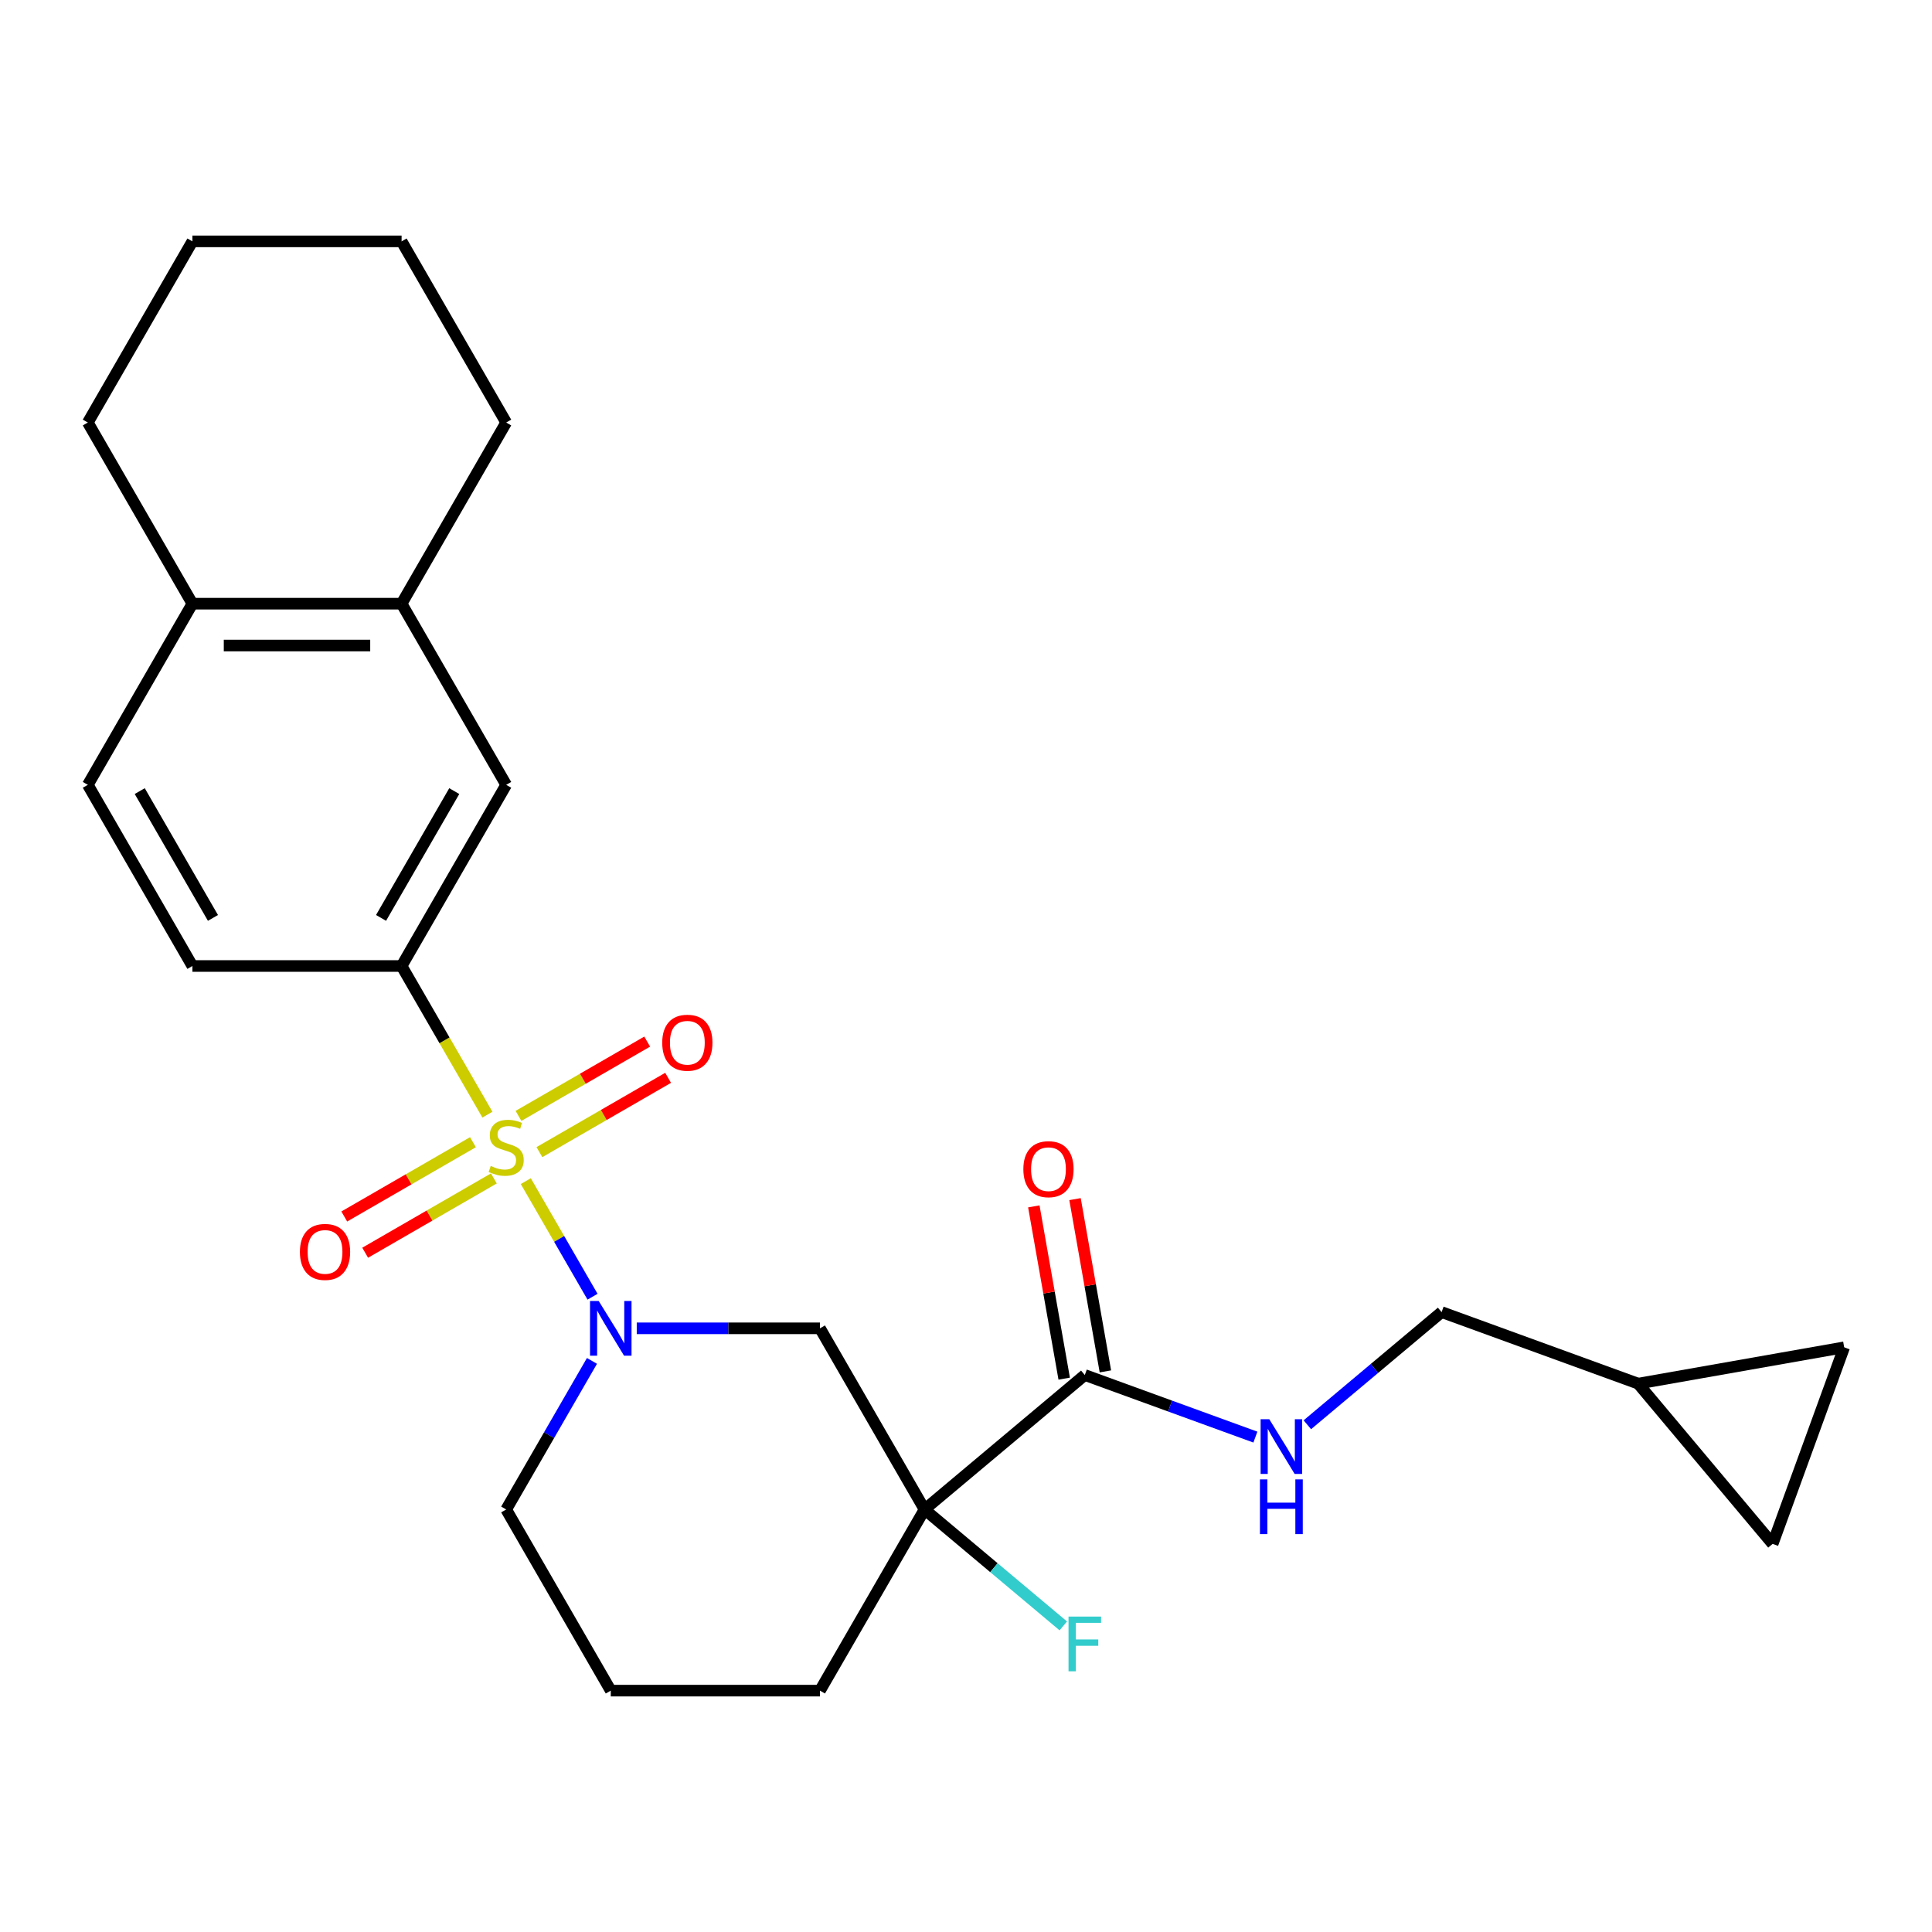 <?xml version='1.0' encoding='iso-8859-1'?>
<svg version='1.1' baseProfile='full'
              xmlns='http://www.w3.org/2000/svg'
                      xmlns:rdkit='http://www.rdkit.org/xml'
                      xmlns:xlink='http://www.w3.org/1999/xlink'
                  xml:space='preserve'
width='1000px' height='1000px' viewBox='0 0 1000 1000'>
<!-- END OF HEADER -->
<rect style='opacity:1.0;fill:#FFFFFF;stroke:none' width='1000' height='1000' x='0' y='0'> </rect>
<path class='bond-0' d='M 272.154,611.354 L 289.423,641.265' style='fill:none;fill-rule:evenodd;stroke:#CCCC00;stroke-width:6px;stroke-linecap:butt;stroke-linejoin:miter;stroke-opacity:1' />
<path class='bond-0' d='M 289.423,641.265 L 306.692,671.175' style='fill:none;fill-rule:evenodd;stroke:#0000FF;stroke-width:6px;stroke-linecap:butt;stroke-linejoin:miter;stroke-opacity:1' />
<path class='bond-2' d='M 252.286,576.94 L 230.075,538.47' style='fill:none;fill-rule:evenodd;stroke:#CCCC00;stroke-width:6px;stroke-linecap:butt;stroke-linejoin:miter;stroke-opacity:1' />
<path class='bond-2' d='M 230.075,538.47 L 207.864,500' style='fill:none;fill-rule:evenodd;stroke:#000000;stroke-width:6px;stroke-linecap:butt;stroke-linejoin:miter;stroke-opacity:1' />
<path class='bond-6' d='M 244.8,591.196 L 211.493,610.425' style='fill:none;fill-rule:evenodd;stroke:#CCCC00;stroke-width:6px;stroke-linecap:butt;stroke-linejoin:miter;stroke-opacity:1' />
<path class='bond-6' d='M 211.493,610.425 L 178.186,629.655' style='fill:none;fill-rule:evenodd;stroke:#FF0000;stroke-width:6px;stroke-linecap:butt;stroke-linejoin:miter;stroke-opacity:1' />
<path class='bond-6' d='M 255.627,609.949 L 222.321,629.179' style='fill:none;fill-rule:evenodd;stroke:#CCCC00;stroke-width:6px;stroke-linecap:butt;stroke-linejoin:miter;stroke-opacity:1' />
<path class='bond-6' d='M 222.321,629.179 L 189.014,648.409' style='fill:none;fill-rule:evenodd;stroke:#FF0000;stroke-width:6px;stroke-linecap:butt;stroke-linejoin:miter;stroke-opacity:1' />
<path class='bond-7' d='M 279.201,596.339 L 312.508,577.109' style='fill:none;fill-rule:evenodd;stroke:#CCCC00;stroke-width:6px;stroke-linecap:butt;stroke-linejoin:miter;stroke-opacity:1' />
<path class='bond-7' d='M 312.508,577.109 L 345.815,557.879' style='fill:none;fill-rule:evenodd;stroke:#FF0000;stroke-width:6px;stroke-linecap:butt;stroke-linejoin:miter;stroke-opacity:1' />
<path class='bond-7' d='M 268.374,577.585 L 301.681,558.356' style='fill:none;fill-rule:evenodd;stroke:#CCCC00;stroke-width:6px;stroke-linecap:butt;stroke-linejoin:miter;stroke-opacity:1' />
<path class='bond-7' d='M 301.681,558.356 L 334.988,539.126' style='fill:none;fill-rule:evenodd;stroke:#FF0000;stroke-width:6px;stroke-linecap:butt;stroke-linejoin:miter;stroke-opacity:1' />
<path class='bond-3' d='M 329.584,687.534 L 376.997,687.534' style='fill:none;fill-rule:evenodd;stroke:#0000FF;stroke-width:6px;stroke-linecap:butt;stroke-linejoin:miter;stroke-opacity:1' />
<path class='bond-3' d='M 376.997,687.534 L 424.41,687.534' style='fill:none;fill-rule:evenodd;stroke:#000000;stroke-width:6px;stroke-linecap:butt;stroke-linejoin:miter;stroke-opacity:1' />
<path class='bond-19' d='M 306.399,704.401 L 284.2,742.851' style='fill:none;fill-rule:evenodd;stroke:#0000FF;stroke-width:6px;stroke-linecap:butt;stroke-linejoin:miter;stroke-opacity:1' />
<path class='bond-19' d='M 284.2,742.851 L 262.001,781.302' style='fill:none;fill-rule:evenodd;stroke:#000000;stroke-width:6px;stroke-linecap:butt;stroke-linejoin:miter;stroke-opacity:1' />
<path class='bond-1' d='M 478.547,781.302 L 424.41,687.534' style='fill:none;fill-rule:evenodd;stroke:#000000;stroke-width:6px;stroke-linecap:butt;stroke-linejoin:miter;stroke-opacity:1' />
<path class='bond-4' d='M 478.547,781.302 L 561.489,711.705' style='fill:none;fill-rule:evenodd;stroke:#000000;stroke-width:6px;stroke-linecap:butt;stroke-linejoin:miter;stroke-opacity:1' />
<path class='bond-16' d='M 478.547,781.302 L 514.454,811.432' style='fill:none;fill-rule:evenodd;stroke:#000000;stroke-width:6px;stroke-linecap:butt;stroke-linejoin:miter;stroke-opacity:1' />
<path class='bond-16' d='M 514.454,811.432 L 550.362,841.562' style='fill:none;fill-rule:evenodd;stroke:#33CCCC;stroke-width:6px;stroke-linecap:butt;stroke-linejoin:miter;stroke-opacity:1' />
<path class='bond-27' d='M 478.547,781.302 L 424.41,875.069' style='fill:none;fill-rule:evenodd;stroke:#000000;stroke-width:6px;stroke-linecap:butt;stroke-linejoin:miter;stroke-opacity:1' />
<path class='bond-5' d='M 207.864,500 L 262.001,406.233' style='fill:none;fill-rule:evenodd;stroke:#000000;stroke-width:6px;stroke-linecap:butt;stroke-linejoin:miter;stroke-opacity:1' />
<path class='bond-5' d='M 197.231,475.108 L 235.127,409.471' style='fill:none;fill-rule:evenodd;stroke:#000000;stroke-width:6px;stroke-linecap:butt;stroke-linejoin:miter;stroke-opacity:1' />
<path class='bond-14' d='M 207.864,500 L 99.591,500' style='fill:none;fill-rule:evenodd;stroke:#000000;stroke-width:6px;stroke-linecap:butt;stroke-linejoin:miter;stroke-opacity:1' />
<path class='bond-8' d='M 561.489,711.705 L 605.637,727.774' style='fill:none;fill-rule:evenodd;stroke:#000000;stroke-width:6px;stroke-linecap:butt;stroke-linejoin:miter;stroke-opacity:1' />
<path class='bond-8' d='M 605.637,727.774 L 649.785,743.842' style='fill:none;fill-rule:evenodd;stroke:#0000FF;stroke-width:6px;stroke-linecap:butt;stroke-linejoin:miter;stroke-opacity:1' />
<path class='bond-15' d='M 572.151,709.825 L 564.291,665.244' style='fill:none;fill-rule:evenodd;stroke:#000000;stroke-width:6px;stroke-linecap:butt;stroke-linejoin:miter;stroke-opacity:1' />
<path class='bond-15' d='M 564.291,665.244 L 556.43,620.664' style='fill:none;fill-rule:evenodd;stroke:#FF0000;stroke-width:6px;stroke-linecap:butt;stroke-linejoin:miter;stroke-opacity:1' />
<path class='bond-15' d='M 550.826,713.585 L 542.965,669.005' style='fill:none;fill-rule:evenodd;stroke:#000000;stroke-width:6px;stroke-linecap:butt;stroke-linejoin:miter;stroke-opacity:1' />
<path class='bond-15' d='M 542.965,669.005 L 535.104,624.424' style='fill:none;fill-rule:evenodd;stroke:#FF0000;stroke-width:6px;stroke-linecap:butt;stroke-linejoin:miter;stroke-opacity:1' />
<path class='bond-9' d='M 262.001,406.233 L 207.864,312.466' style='fill:none;fill-rule:evenodd;stroke:#000000;stroke-width:6px;stroke-linecap:butt;stroke-linejoin:miter;stroke-opacity:1' />
<path class='bond-18' d='M 676.679,737.453 L 711.426,708.297' style='fill:none;fill-rule:evenodd;stroke:#0000FF;stroke-width:6px;stroke-linecap:butt;stroke-linejoin:miter;stroke-opacity:1' />
<path class='bond-18' d='M 711.426,708.297 L 746.174,679.14' style='fill:none;fill-rule:evenodd;stroke:#000000;stroke-width:6px;stroke-linecap:butt;stroke-linejoin:miter;stroke-opacity:1' />
<path class='bond-22' d='M 207.864,312.466 L 262.001,218.698' style='fill:none;fill-rule:evenodd;stroke:#000000;stroke-width:6px;stroke-linecap:butt;stroke-linejoin:miter;stroke-opacity:1' />
<path class='bond-26' d='M 207.864,312.466 L 99.591,312.466' style='fill:none;fill-rule:evenodd;stroke:#000000;stroke-width:6px;stroke-linecap:butt;stroke-linejoin:miter;stroke-opacity:1' />
<path class='bond-26' d='M 191.623,334.12 L 115.832,334.12' style='fill:none;fill-rule:evenodd;stroke:#000000;stroke-width:6px;stroke-linecap:butt;stroke-linejoin:miter;stroke-opacity:1' />
<path class='bond-10' d='M 847.917,716.172 L 746.174,679.14' style='fill:none;fill-rule:evenodd;stroke:#000000;stroke-width:6px;stroke-linecap:butt;stroke-linejoin:miter;stroke-opacity:1' />
<path class='bond-11' d='M 847.917,716.172 L 954.545,697.37' style='fill:none;fill-rule:evenodd;stroke:#000000;stroke-width:6px;stroke-linecap:butt;stroke-linejoin:miter;stroke-opacity:1' />
<path class='bond-12' d='M 847.917,716.172 L 917.514,799.114' style='fill:none;fill-rule:evenodd;stroke:#000000;stroke-width:6px;stroke-linecap:butt;stroke-linejoin:miter;stroke-opacity:1' />
<path class='bond-29' d='M 954.545,697.37 L 917.514,799.114' style='fill:none;fill-rule:evenodd;stroke:#000000;stroke-width:6px;stroke-linecap:butt;stroke-linejoin:miter;stroke-opacity:1' />
<path class='bond-13' d='M 99.591,312.466 L 45.455,406.233' style='fill:none;fill-rule:evenodd;stroke:#000000;stroke-width:6px;stroke-linecap:butt;stroke-linejoin:miter;stroke-opacity:1' />
<path class='bond-23' d='M 99.591,312.466 L 45.455,218.698' style='fill:none;fill-rule:evenodd;stroke:#000000;stroke-width:6px;stroke-linecap:butt;stroke-linejoin:miter;stroke-opacity:1' />
<path class='bond-17' d='M 99.591,500 L 45.455,406.233' style='fill:none;fill-rule:evenodd;stroke:#000000;stroke-width:6px;stroke-linecap:butt;stroke-linejoin:miter;stroke-opacity:1' />
<path class='bond-17' d='M 110.224,475.108 L 72.329,409.471' style='fill:none;fill-rule:evenodd;stroke:#000000;stroke-width:6px;stroke-linecap:butt;stroke-linejoin:miter;stroke-opacity:1' />
<path class='bond-21' d='M 262.001,781.302 L 316.137,875.069' style='fill:none;fill-rule:evenodd;stroke:#000000;stroke-width:6px;stroke-linecap:butt;stroke-linejoin:miter;stroke-opacity:1' />
<path class='bond-20' d='M 424.41,875.069 L 316.137,875.069' style='fill:none;fill-rule:evenodd;stroke:#000000;stroke-width:6px;stroke-linecap:butt;stroke-linejoin:miter;stroke-opacity:1' />
<path class='bond-24' d='M 262.001,218.698 L 207.864,124.931' style='fill:none;fill-rule:evenodd;stroke:#000000;stroke-width:6px;stroke-linecap:butt;stroke-linejoin:miter;stroke-opacity:1' />
<path class='bond-25' d='M 45.455,218.698 L 99.591,124.931' style='fill:none;fill-rule:evenodd;stroke:#000000;stroke-width:6px;stroke-linecap:butt;stroke-linejoin:miter;stroke-opacity:1' />
<path class='bond-28' d='M 207.864,124.931 L 99.591,124.931' style='fill:none;fill-rule:evenodd;stroke:#000000;stroke-width:6px;stroke-linecap:butt;stroke-linejoin:miter;stroke-opacity:1' />
<path  class='atom-0' d='M 254.001 603.487
Q 254.321 603.607, 255.641 604.167
Q 256.961 604.727, 258.401 605.087
Q 259.881 605.407, 261.321 605.407
Q 264.001 605.407, 265.561 604.127
Q 267.121 602.807, 267.121 600.527
Q 267.121 598.967, 266.321 598.007
Q 265.561 597.047, 264.361 596.527
Q 263.161 596.007, 261.161 595.407
Q 258.641 594.647, 257.121 593.927
Q 255.641 593.207, 254.561 591.687
Q 253.521 590.167, 253.521 587.607
Q 253.521 584.047, 255.921 581.847
Q 258.361 579.647, 263.161 579.647
Q 266.441 579.647, 270.161 581.207
L 269.241 584.287
Q 265.841 582.887, 263.281 582.887
Q 260.521 582.887, 259.001 584.047
Q 257.481 585.167, 257.521 587.127
Q 257.521 588.647, 258.281 589.567
Q 259.081 590.487, 260.201 591.007
Q 261.361 591.527, 263.281 592.127
Q 265.841 592.927, 267.361 593.727
Q 268.881 594.527, 269.961 596.167
Q 271.081 597.767, 271.081 600.527
Q 271.081 604.447, 268.441 606.567
Q 265.841 608.647, 261.481 608.647
Q 258.961 608.647, 257.041 608.087
Q 255.161 607.567, 252.921 606.647
L 254.001 603.487
' fill='#CCCC00'/>
<path  class='atom-1' d='M 309.877 673.374
L 319.157 688.374
Q 320.077 689.854, 321.557 692.534
Q 323.037 695.214, 323.117 695.374
L 323.117 673.374
L 326.877 673.374
L 326.877 701.694
L 322.997 701.694
L 313.037 685.294
Q 311.877 683.374, 310.637 681.174
Q 309.437 678.974, 309.077 678.294
L 309.077 701.694
L 305.397 701.694
L 305.397 673.374
L 309.877 673.374
' fill='#0000FF'/>
<path  class='atom-7' d='M 155.233 647.984
Q 155.233 641.184, 158.593 637.384
Q 161.953 633.584, 168.233 633.584
Q 174.513 633.584, 177.873 637.384
Q 181.233 641.184, 181.233 647.984
Q 181.233 654.864, 177.833 658.784
Q 174.433 662.664, 168.233 662.664
Q 161.993 662.664, 158.593 658.784
Q 155.233 654.904, 155.233 647.984
M 168.233 659.464
Q 172.553 659.464, 174.873 656.584
Q 177.233 653.664, 177.233 647.984
Q 177.233 642.424, 174.873 639.624
Q 172.553 636.784, 168.233 636.784
Q 163.913 636.784, 161.553 639.584
Q 159.233 642.384, 159.233 647.984
Q 159.233 653.704, 161.553 656.584
Q 163.913 659.464, 168.233 659.464
' fill='#FF0000'/>
<path  class='atom-8' d='M 342.768 539.711
Q 342.768 532.911, 346.128 529.111
Q 349.488 525.311, 355.768 525.311
Q 362.048 525.311, 365.408 529.111
Q 368.768 532.911, 368.768 539.711
Q 368.768 546.591, 365.368 550.511
Q 361.968 554.391, 355.768 554.391
Q 349.528 554.391, 346.128 550.511
Q 342.768 546.631, 342.768 539.711
M 355.768 551.191
Q 360.088 551.191, 362.408 548.311
Q 364.768 545.391, 364.768 539.711
Q 364.768 534.151, 362.408 531.351
Q 360.088 528.511, 355.768 528.511
Q 351.448 528.511, 349.088 531.311
Q 346.768 534.111, 346.768 539.711
Q 346.768 545.431, 349.088 548.311
Q 351.448 551.191, 355.768 551.191
' fill='#FF0000'/>
<path  class='atom-9' d='M 656.972 734.577
L 666.252 749.577
Q 667.172 751.057, 668.652 753.737
Q 670.132 756.417, 670.212 756.577
L 670.212 734.577
L 673.972 734.577
L 673.972 762.897
L 670.092 762.897
L 660.132 746.497
Q 658.972 744.577, 657.732 742.377
Q 656.532 740.177, 656.172 739.497
L 656.172 762.897
L 652.492 762.897
L 652.492 734.577
L 656.972 734.577
' fill='#0000FF'/>
<path  class='atom-9' d='M 652.152 765.729
L 655.992 765.729
L 655.992 777.769
L 670.472 777.769
L 670.472 765.729
L 674.312 765.729
L 674.312 794.049
L 670.472 794.049
L 670.472 780.969
L 655.992 780.969
L 655.992 794.049
L 652.152 794.049
L 652.152 765.729
' fill='#0000FF'/>
<path  class='atom-16' d='M 529.687 605.157
Q 529.687 598.357, 533.047 594.557
Q 536.407 590.757, 542.687 590.757
Q 548.967 590.757, 552.327 594.557
Q 555.687 598.357, 555.687 605.157
Q 555.687 612.037, 552.287 615.957
Q 548.887 619.837, 542.687 619.837
Q 536.447 619.837, 533.047 615.957
Q 529.687 612.077, 529.687 605.157
M 542.687 616.637
Q 547.007 616.637, 549.327 613.757
Q 551.687 610.837, 551.687 605.157
Q 551.687 599.597, 549.327 596.797
Q 547.007 593.957, 542.687 593.957
Q 538.367 593.957, 536.007 596.757
Q 533.687 599.557, 533.687 605.157
Q 533.687 610.877, 536.007 613.757
Q 538.367 616.637, 542.687 616.637
' fill='#FF0000'/>
<path  class='atom-17' d='M 553.069 836.738
L 569.909 836.738
L 569.909 839.978
L 556.869 839.978
L 556.869 848.578
L 568.469 848.578
L 568.469 851.858
L 556.869 851.858
L 556.869 865.058
L 553.069 865.058
L 553.069 836.738
' fill='#33CCCC'/>
</svg>
